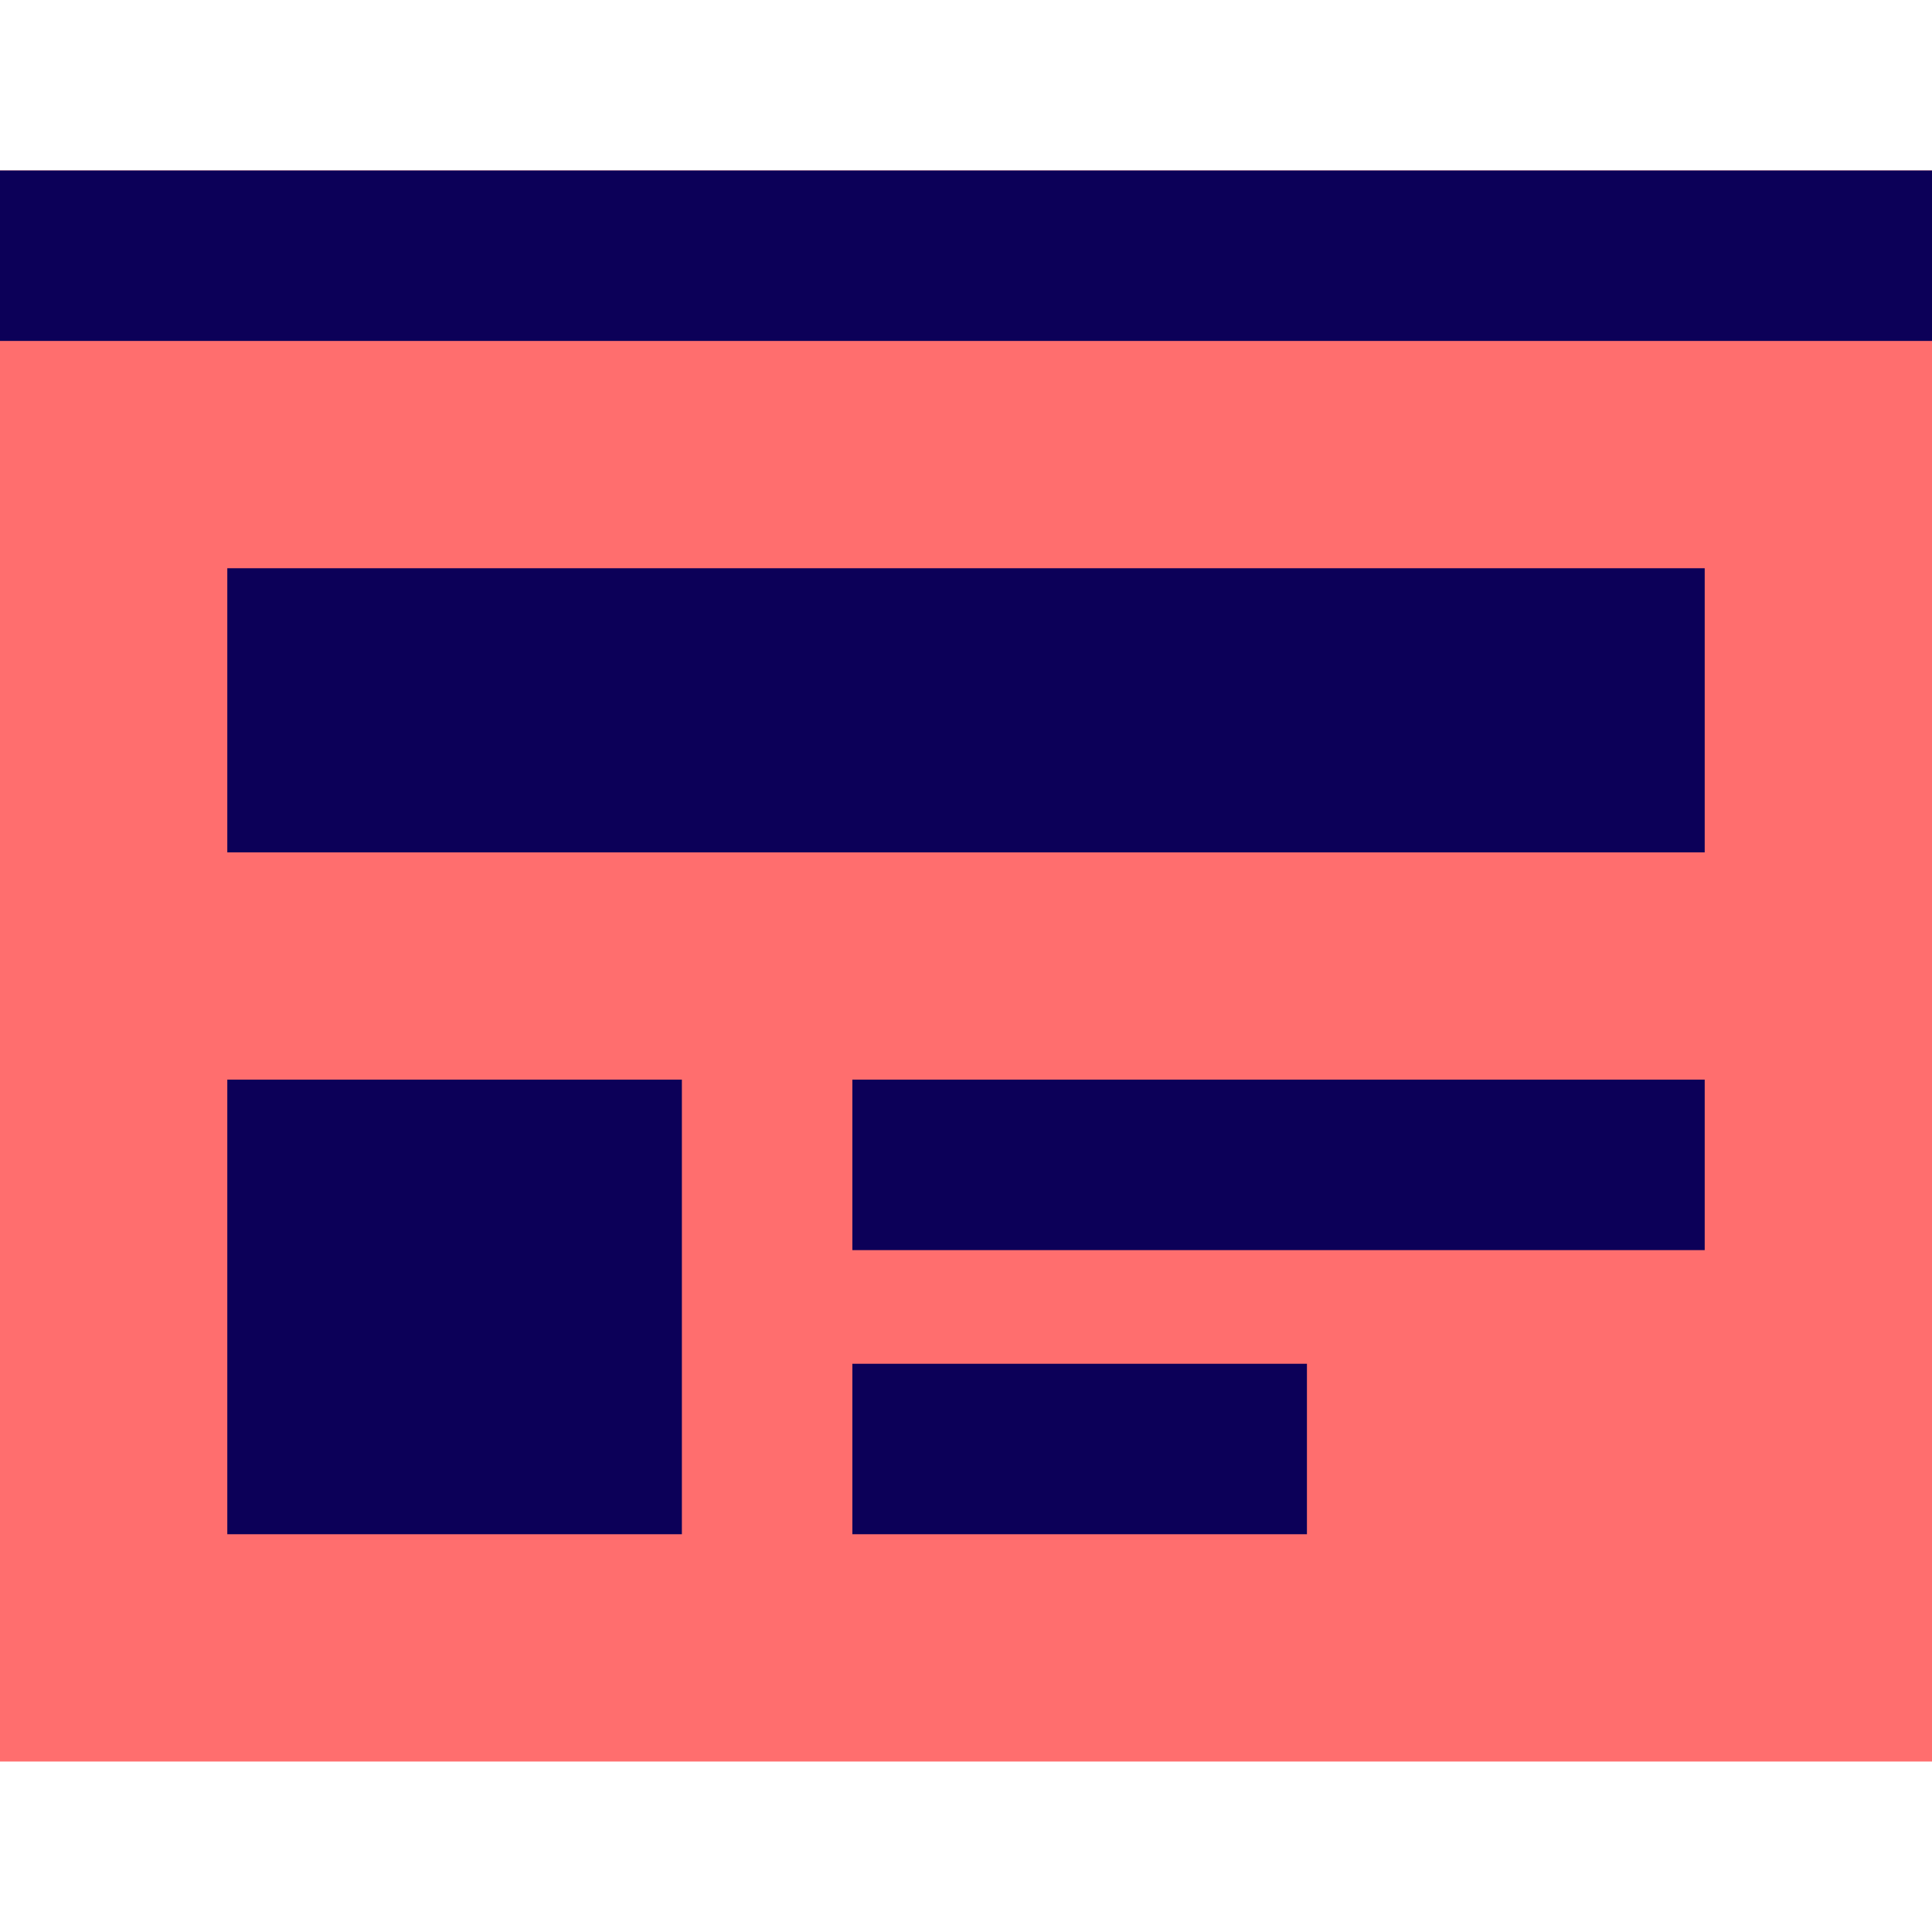 <?xml version="1.0" encoding="UTF-8"?>
<svg width="800px" height="800px" viewBox="0 -3 34 34" version="1.1" xmlns="http://www.w3.org/2000/svg" xmlns:xlink="http://www.w3.org/1999/xlink">
    <!-- Скачано с сайта svg4.ru / Downloaded from svg4.ru -->
    <title>website</title>
    <desc>Created with Sketch.</desc>
    <defs>
</defs>
    <g id="Vivid.JS" stroke="none" stroke-width="1" fill="none" fill-rule="evenodd">
        <g id="Vivid-Icons" transform="translate(-44, -491)">
            <g id="Icons" transform="translate(37, 169)">
                <g id="website" transform="translate(0, 312)">
                    <g transform="translate(7, 10)">
                        <rect id="Rectangle-path" fill="#FF6E6E" fill-rule="nonzero" x="0" y="0" width="34" height="28">
</rect>
                        <path d="M0,0 L34,0 L34,3 L0,3 L0,0 Z M4,7 L30,7 L30,12 L4,12 L4,7 Z M4,16 L12,16 L12,24 L4,24 L4,16 Z M15,16 L30,16 L30,19 L15,19 L15,16 Z M15,21 L23,21 L23,24 L15,24 L15,21 Z" id="Shape" fill="#0C0058">
</path>
                    </g>
                </g>
            </g>
        </g>
    </g>
</svg>